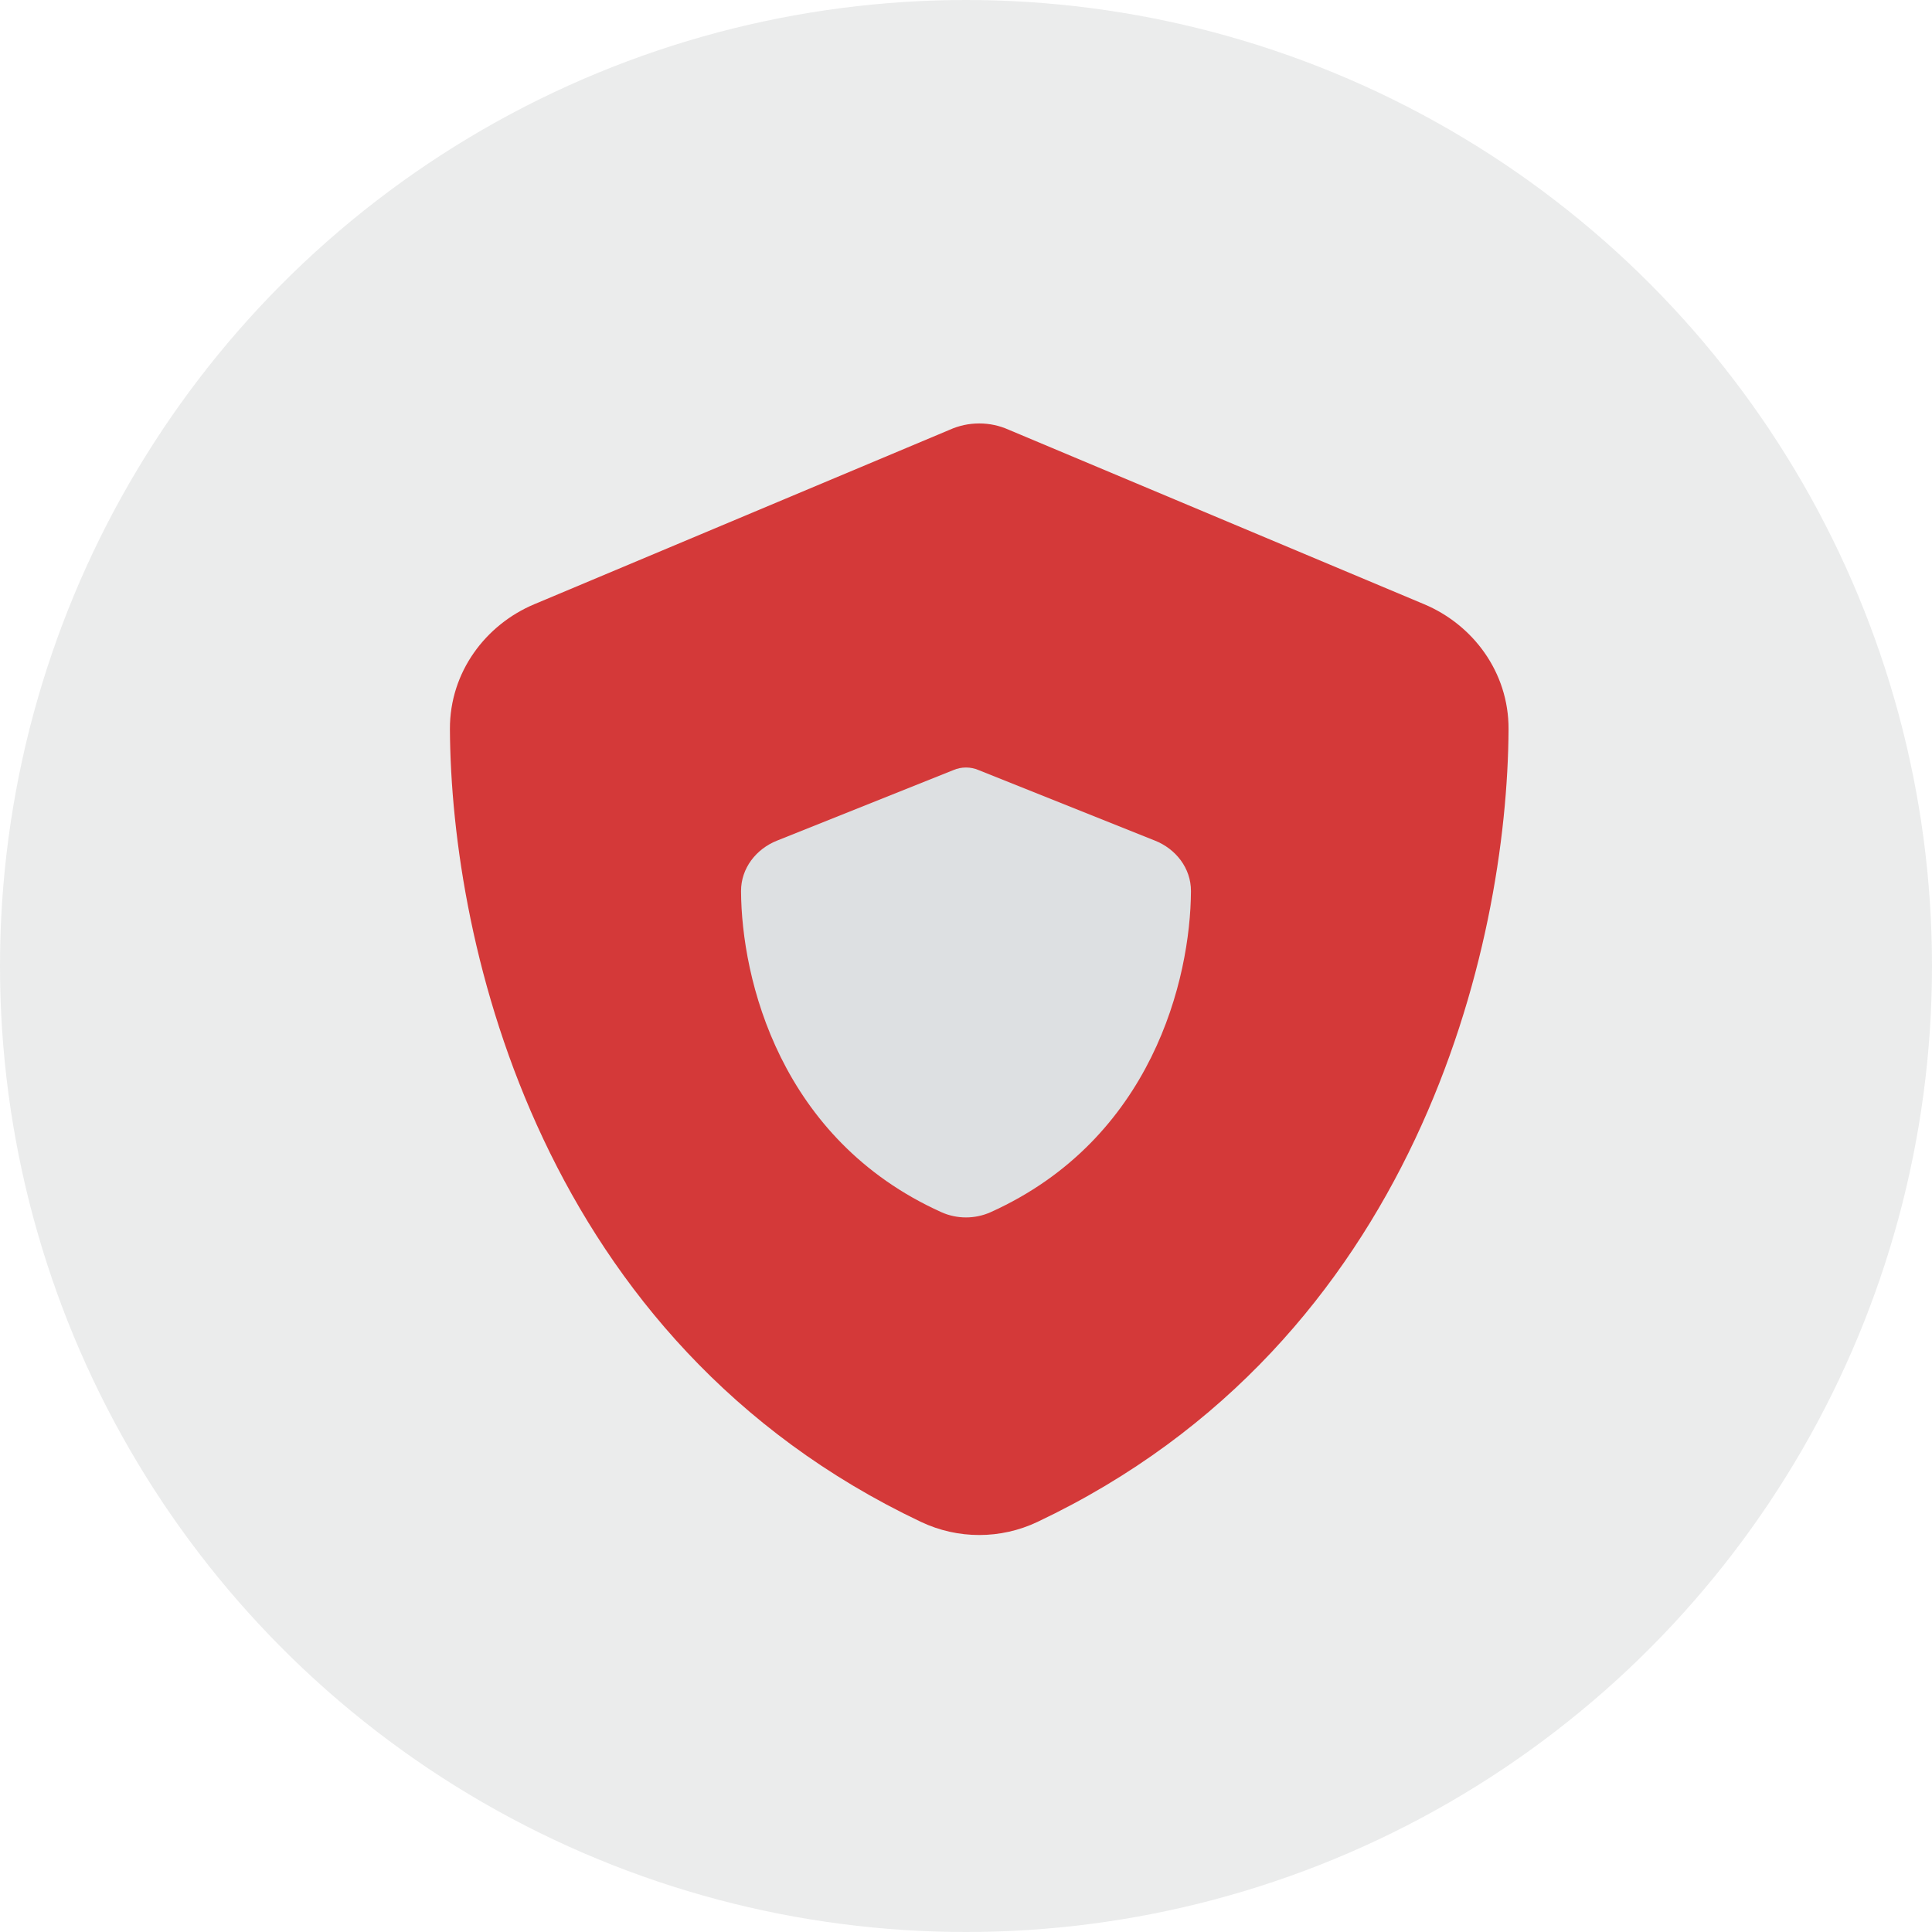 <svg width="73" height="73" viewBox="0 0 73 73" fill="none" xmlns="http://www.w3.org/2000/svg">
<circle opacity="0.1" cx="36.5" cy="36.5" r="36.5" transform="matrix(-1 0 0 1 73 0)" fill="#363C3C"/>
<path d="M38.117 16.239C37.767 16.082 37.392 16 37 16C36.608 16 36.233 16.082 35.883 16.239L20.192 22.829C18.358 23.597 16.992 25.387 17 27.547C17.042 35.73 20.442 50.7 34.8 57.505C36.192 58.165 37.808 58.165 39.2 57.505C53.558 50.7 56.958 35.73 57 27.547C57.008 25.387 55.642 23.597 53.808 22.829L38.117 16.239Z" fill="#D43939"/>
<path d="M36.975 29.097C36.826 29.033 36.666 29 36.5 29C36.334 29 36.174 29.033 36.025 29.097L29.357 31.764C28.577 32.075 27.997 32.799 28 33.674C28.018 36.986 29.463 43.045 35.565 45.8C36.156 46.067 36.843 46.067 37.435 45.8C43.537 43.045 44.982 36.986 45 33.674C45.004 32.799 44.423 32.075 43.644 31.764L36.975 29.097Z" fill="#DDE0E2"/>
</svg>
